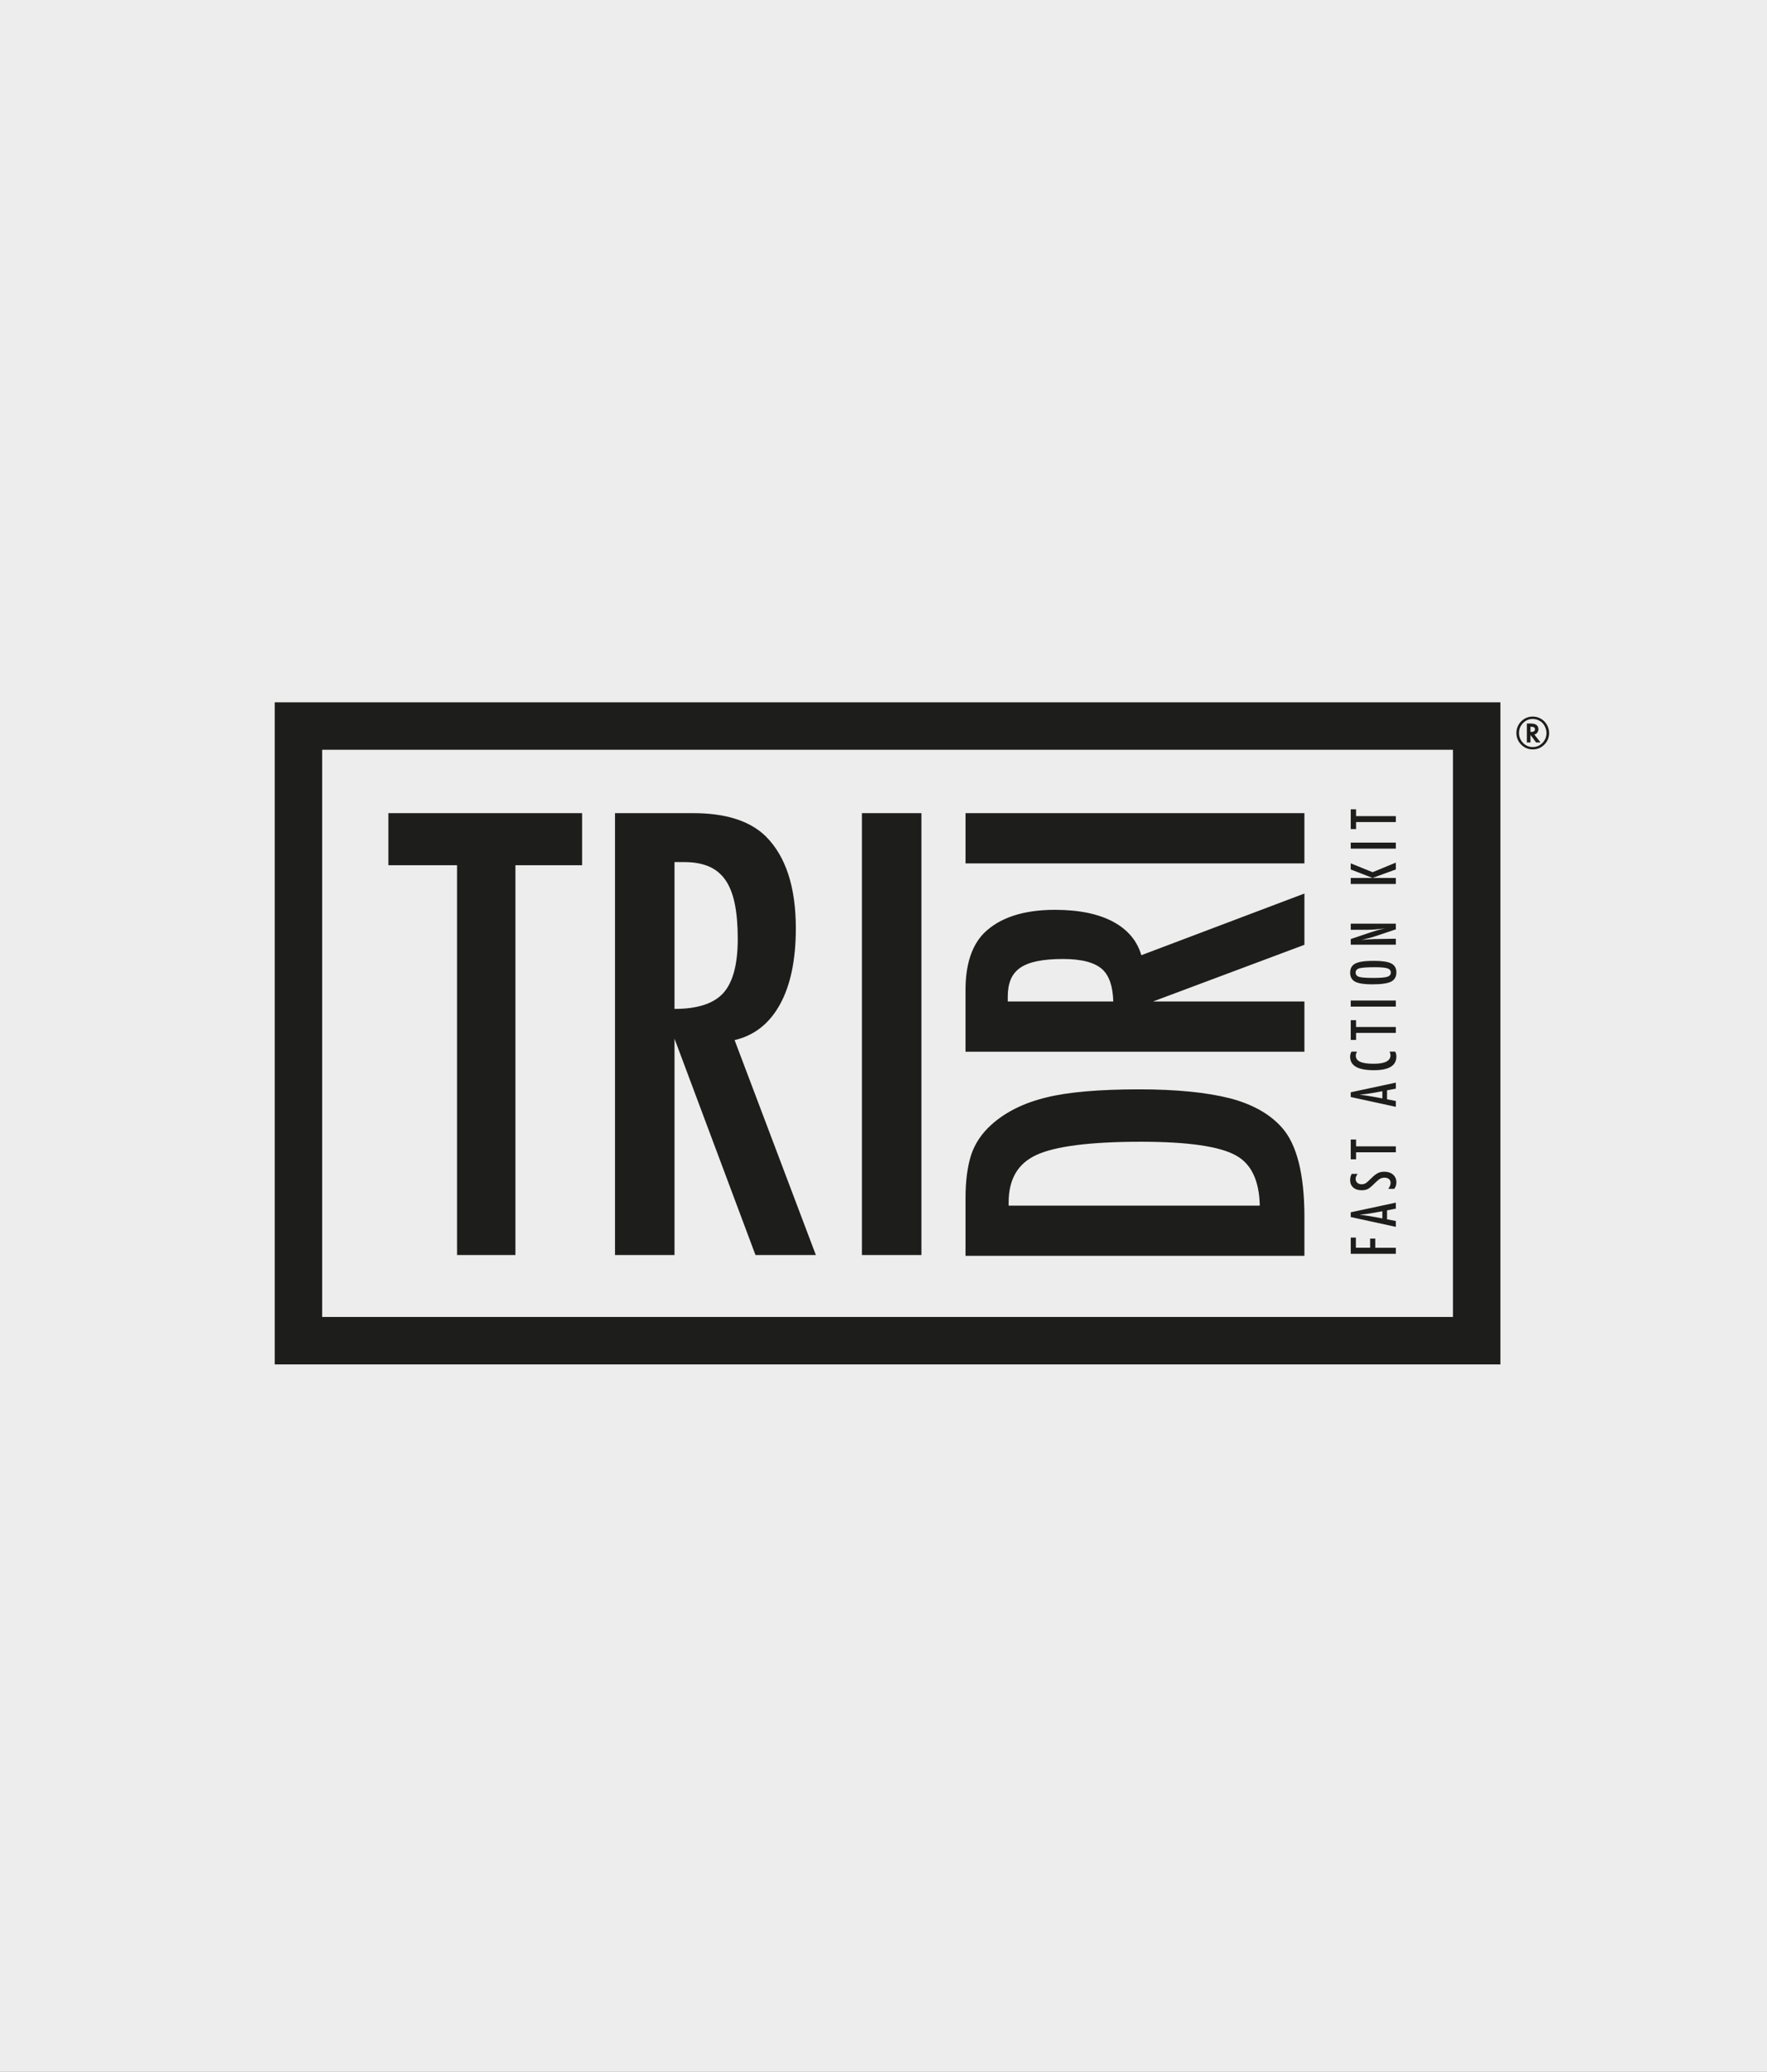 <?xml version="1.0" encoding="UTF-8"?>
<svg id="TriDri" xmlns="http://www.w3.org/2000/svg" width="360" height="422" xmlns:xlink="http://www.w3.org/1999/xlink" viewBox="0 0 360 422">
  <rect x="0" y="0" width="360" height="422" fill="#808080" stroke="none"/>
  <defs>
    <style>
      .cls-1 {
        fill: #ededed;
      }

      .cls-2 {
        fill: #1d1d1b;
      }
    </style>
    <symbol id="background" viewBox="0 0 360 422">
      <rect class="cls-1" width="360" height="422"/>
    </symbol>
  </defs>
  <use width="360" height="422" xlink:href="#background"/>
  <path class="cls-2" d="m175.603,255.648h12.124v-90.006h-12.124v90.006Zm74.958-31.929c-4.75-1.206-10.957-1.819-18.448-1.819-8.164,0-14.53.552-18.919,1.646-4.589,1.103-8.372,2.98-11.241,5.581-1.941,1.762-3.309,3.791-4.069,6.046-.778,2.391-1.171,5.363-1.171,8.833v11.809h69.042v-7.936c0-8.664-1.541-14.785-4.579-18.185-2.437-2.766-6.007-4.775-10.615-5.976Zm-45.066,21.864v-.605c0-4.75,1.828-7.915,5.588-9.681,3.848-1.807,11.043-2.725,21.385-2.725,9.605,0,16.133.955,19.413,2.836,3.069,1.712,4.676,5.133,4.781,10.175h-51.166Zm-126.369-69.332h13.99v79.397h11.893v-79.397h13.583v-10.609h-39.465v10.609Zm235.94-28.767c-.362-.561-.838-.97-1.429-1.228-.415-.194-.881-.291-1.395-.291-.776,0-1.472.255-2.095.769-.379.315-.677.696-.891,1.148-.21.427-.315.896-.315,1.412,0,.934.326,1.727.975,2.378.653.655,1.442.983,2.363.983s1.708-.328,2.359-.979c.647-.651.973-1.442.973-2.373,0-.649-.182-1.255-.544-1.819Zm-.814,3.852c-.546.557-1.204.836-1.973.836-.775,0-1.435-.278-1.982-.842-.546-.561-.818-1.24-.818-2.031,0-.773.272-1.444.818-2.005.546-.562,1.198-.842,1.956-.842.611,0,1.164.175,1.654.525.349.248.63.587.842,1.01.214.455.322.892.322,1.316,0,.794-.272,1.471-.819,2.033Zm-155.35,53.274c2.157-3.905,3.235-9.083,3.235-15.534,0-8.394-2.039-14.632-6.121-18.712-3.226-3.149-8.141-4.724-14.748-4.724h-15.971v90.006h12.124v-44.069l16.496,44.069h12.302l-16.556-43.778c4.002-.932,7.083-3.353,9.24-7.259Zm-21.482.904v-29.906h2.039c1.905,0,3.548.292,4.928.875,1.38.584,2.504,1.497,3.381,2.742.874,1.242,1.515,2.855,1.924,4.837.407,1.982.613,4.372.613,7.17,0,5.168-.973,8.842-2.916,11.019-1.943,2.174-5.266,3.263-9.969,3.263Zm146.958-29.796l-4.735,1.949-4.45-1.806v1.247l4.45,1.727,4.735-1.727v-1.391Zm-9.184,4.353h9.184v-1.236h-9.184v1.236Zm1.084-12.617h8.101v-1.215h-8.101v-1.386h-1.084v4.028h1.084v-1.426Zm1.508,23.915c.446-.097.87-.2,1.275-.313.405-.114.799-.234,1.183-.36l4.135-1.386v-1.159h-9.184v1.243h3.426c.508,0,1.05-.024,1.624-.07.574-.049,1.219-.122,1.928-.221-1.174.274-2.279.589-3.314.945l-3.663,1.234v1.152h9.184v-1.219l-4.004.066c-.113,0-.218,0-.308.002-.092.002-.169.004-.231.009l-1.136.066-.936.065c-.051.004-.114.01-.187.017-.075.009-.163.017-.266.03.103-.023.195-.045.274-.062.079-.017.146-.03.201-.038Zm-12.033-25.728h-69.04v10.232h69.04v-10.232Zm18.625,5.995h-9.184v1.236h9.184v-1.236Zm-9.184,36.171v4.028h1.084v-1.427h8.101v-1.215h-8.101v-1.386h-1.084Zm4.996,44.49h-1.045v1.868h-2.905v-2.071h-1.045v3.308h9.184v-1.236h-4.189v-1.868Zm-4.996-20.174v4.025h1.084v-1.427h8.101v-1.214h-8.101v-1.384h-1.084Zm0,15.789l9.184,1.998v-1.191l-1.791-.35v-1.82l1.791-.345v-1.226l-9.184,1.969v.964Zm4.972-.911l1.464-.274v1.47l-1.178-.227c-.634-.118-1.234-.221-1.799-.309-.564-.085-1.123-.158-1.673-.214,1.131-.113,2.192-.263,3.188-.446Zm1.897-8.324c-.523,0-.964.092-1.326.274-.373.182-.814.525-1.326,1.028-.274.274-.508.498-.7.67-.195.172-.356.296-.478.371-.229.148-.503.221-.827.221-.364,0-.655-.103-.874-.311-.232-.206-.345-.469-.345-.797,0-.3.135-.638.405-1.015h-1.208c-.208.4-.315.82-.315,1.26,0,.636.212,1.142.636,1.517.422.373.99.559,1.707.559.531,0,.973-.094,1.322-.285.176-.098.386-.251.623-.458.238-.206.512-.465.821-.78.203-.202.386-.37.551-.503.165-.135.308-.24.437-.315.266-.148.566-.221.898-.221.386,0,.69.095.915.285.223.191.336.454.336.791,0,.36-.161.762-.482,1.202h1.226c.287-.373.433-.823.433-1.35,0-.628-.225-1.14-.673-1.54-.458-.401-1.045-.602-1.754-.602Zm-55.125-50.835c-3.025-1.667-7.059-2.511-11.992-2.511-6.454,0-11.336,1.609-14.515,4.783-2.47,2.535-3.721,6.409-3.721,11.517v12.599h69.044v-10.232h-30.837l30.837-11.541v-10.446l-33.227,12.566c-.831-2.877-2.708-5.141-5.59-6.734Zm-21.622,16.155v-1c0-1.354.208-2.535.617-3.511.403-.947,1.037-1.725,1.885-2.321.868-.613,2.029-1.07,3.451-1.367,1.459-.3,3.245-.453,5.306-.453,3.744,0,6.421.696,7.96,2.066,1.434,1.28,2.198,3.495,2.278,6.586h-21.498Zm-149.35,73.934h249.719v-134.874H55.968v134.874Zm9.669-125.208h230.382v115.539H65.636v-115.539Zm209.558,52.328h9.184v-1.239h-9.184v1.239Zm8.276-8.782c-.684-.362-1.836-.542-3.458-.542-1.157,0-2.037.056-2.641.167-.649.111-1.153.289-1.504.535-.527.373-.791.943-.791,1.712,0,.861.341,1.471,1.022,1.834.679.356,1.836.534,3.469.534,1.832,0,3.108-.18,3.824-.54.735-.364,1.101-.994,1.101-1.888,0-.848-.341-1.452-1.022-1.813Zm-.846,2.712c-.519.15-1.45.225-2.796.225-1.459,0-2.432-.07-2.916-.214-.48-.146-.72-.439-.72-.878,0-.441.261-.733.786-.877.521-.143,1.575-.214,3.164-.214,1.23,0,2.072.077,2.53.232.458.156.688.441.688.859,0,.422-.244.711-.737.867Zm30.033-49.373c.227-.066.413-.199.561-.401.146-.206.22-.428.22-.67,0-.356-.137-.647-.411-.87-.249-.19-.641-.285-1.181-.285h-.769v3.855h.737v-1.528l1.144,1.528h.9l-1.253-1.611.051-.017Zm-.722-.516h-.124v-1.054h.15c.512,0,.765.169.765.51,0,.362-.263.544-.79.544Zm-35.664,68.228c.801.454,2.025.681,3.664.681,3.038,0,4.557-.93,4.557-2.789,0-.371-.082-.703-.249-1.001h-1.136c.124.285.189.531.189.731,0,1.163-1.133,1.744-3.402,1.744-.63,0-1.176-.032-1.639-.098-.46-.066-.842-.167-1.144-.304-.302-.135-.525-.309-.671-.519-.144-.21-.216-.463-.216-.756,0-.214.077-.48.232-.797h-1.112c-.182.336-.274.677-.274,1.022,0,.938.401,1.633,1.202,2.087Zm8.109,4.436v-1.226l-9.184,1.969v.964l9.184,1.998v-1.191l-1.791-.35v-1.82l1.791-.345Zm-2.748,1.993l-1.178-.227c-.634-.118-1.234-.221-1.799-.309-.564-.085-1.123-.158-1.673-.214,1.131-.113,2.192-.263,3.188-.446l1.464-.274v1.47Z"/>
</svg>